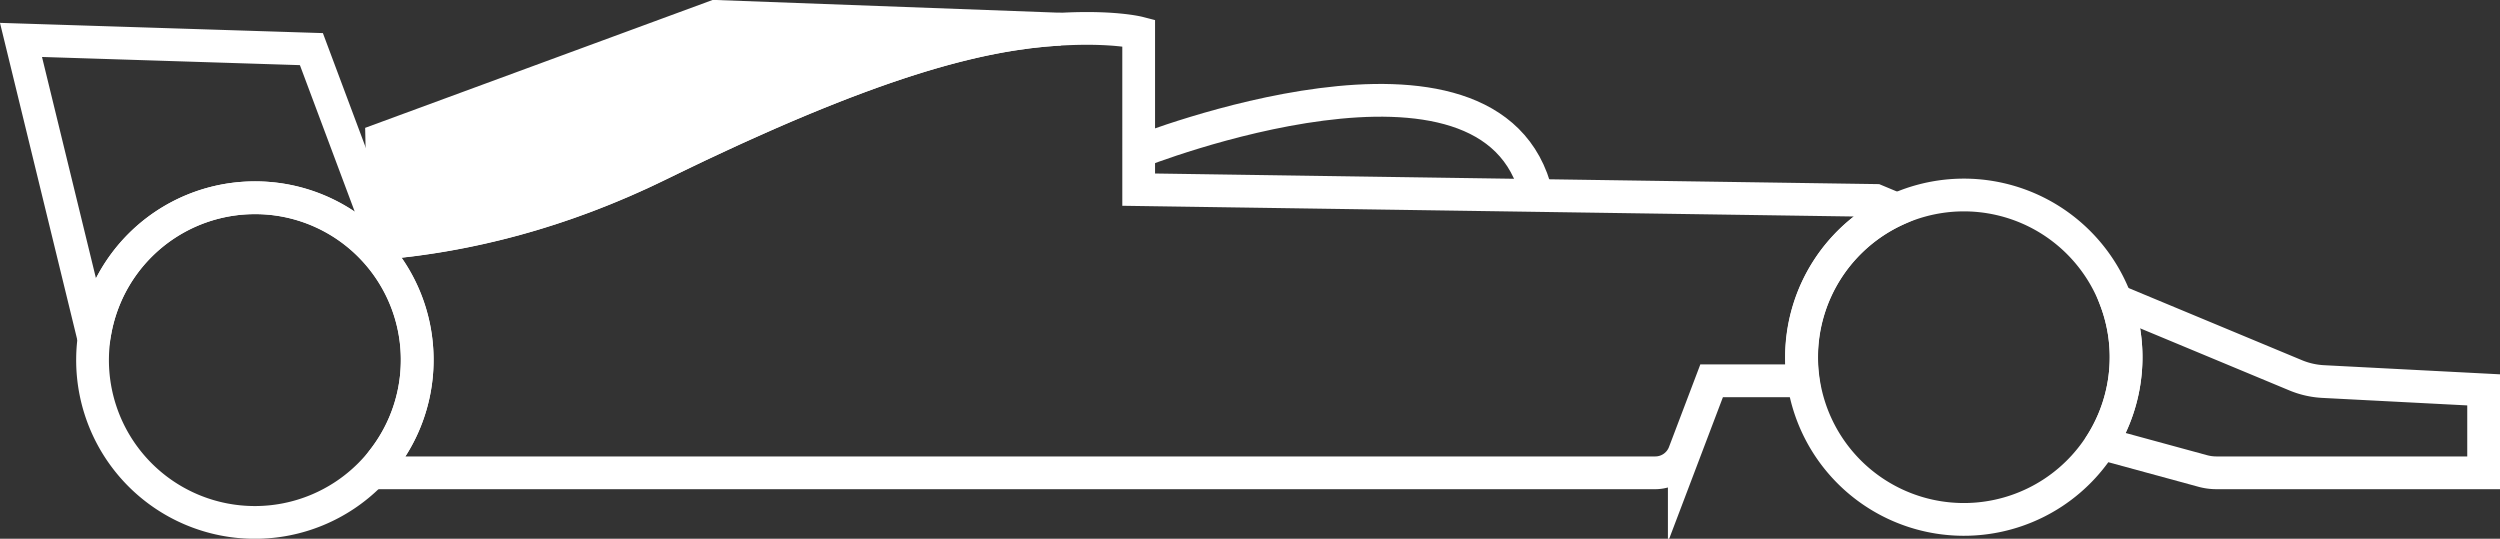 <svg xmlns="http://www.w3.org/2000/svg" viewBox="0 0 763.41 164.52"><rect x="0" y="0" width="763.41" height="164.52" fill="#333333" stroke="none"/><defs><style>.cls-1{fill:none;}.cls-1,.cls-2{stroke:#fff;stroke-miterlimit:10;stroke-width:10px;}.cls-2{fill:#fff;}</style></defs><g id="Livello_2" data-name="Livello 2"><g id="Livello_1-2" data-name="Livello 1"><path class="cls-1" d="M550.1,109.13a49.53,49.53,0,0,0,.51,7.15H522.67l-8.35,22a9.48,9.48,0,0,1-8.85,6.1H114.16l2.56-3.69A49.57,49.57,0,1,0,29.1,100.86l-1.2-.54L6.41,12.19,95.09,15l22.16,59.22c25.39-2.26,53.9-9.16,84.14-24,64.93-31.8,97.87-39.9,122.32-41.3,16.2-.92,24,1.09,24,1.09V57.91l225.09,3.3,6.5,2.71A49.59,49.59,0,0,0,550.1,109.13Z"/><path class="cls-1" d="M758.41,119.05v25.33H676.83a16,16,0,0,1-4.19-.56l-30.93-8.43a49.69,49.69,0,0,0,4.39-43.64L701,114.6a25.3,25.3,0,0,0,8.39,1.91Z"/><path class="cls-2" d="M323.71,8.89c-24.45,1.4-57.39,9.5-122.32,41.3-30.24,14.82-58.75,21.72-84.14,24l-.67-31.69L218.47,5Z"/><line class="cls-1" x1="323.89" y1="8.9" x2="323.71" y2="8.89"/><path class="cls-1" d="M649.23,109.13a49.53,49.53,0,1,1-3.13-17.38A49.27,49.27,0,0,1,649.23,109.13Z"/><path class="cls-1" d="M127.4,110A49.57,49.57,0,1,1,77.83,60.39,49.35,49.35,0,0,1,127.4,110Z"/><path class="cls-1" d="M347.7,46.34S456,3.38,469.25,59.56"/></g></g></svg>